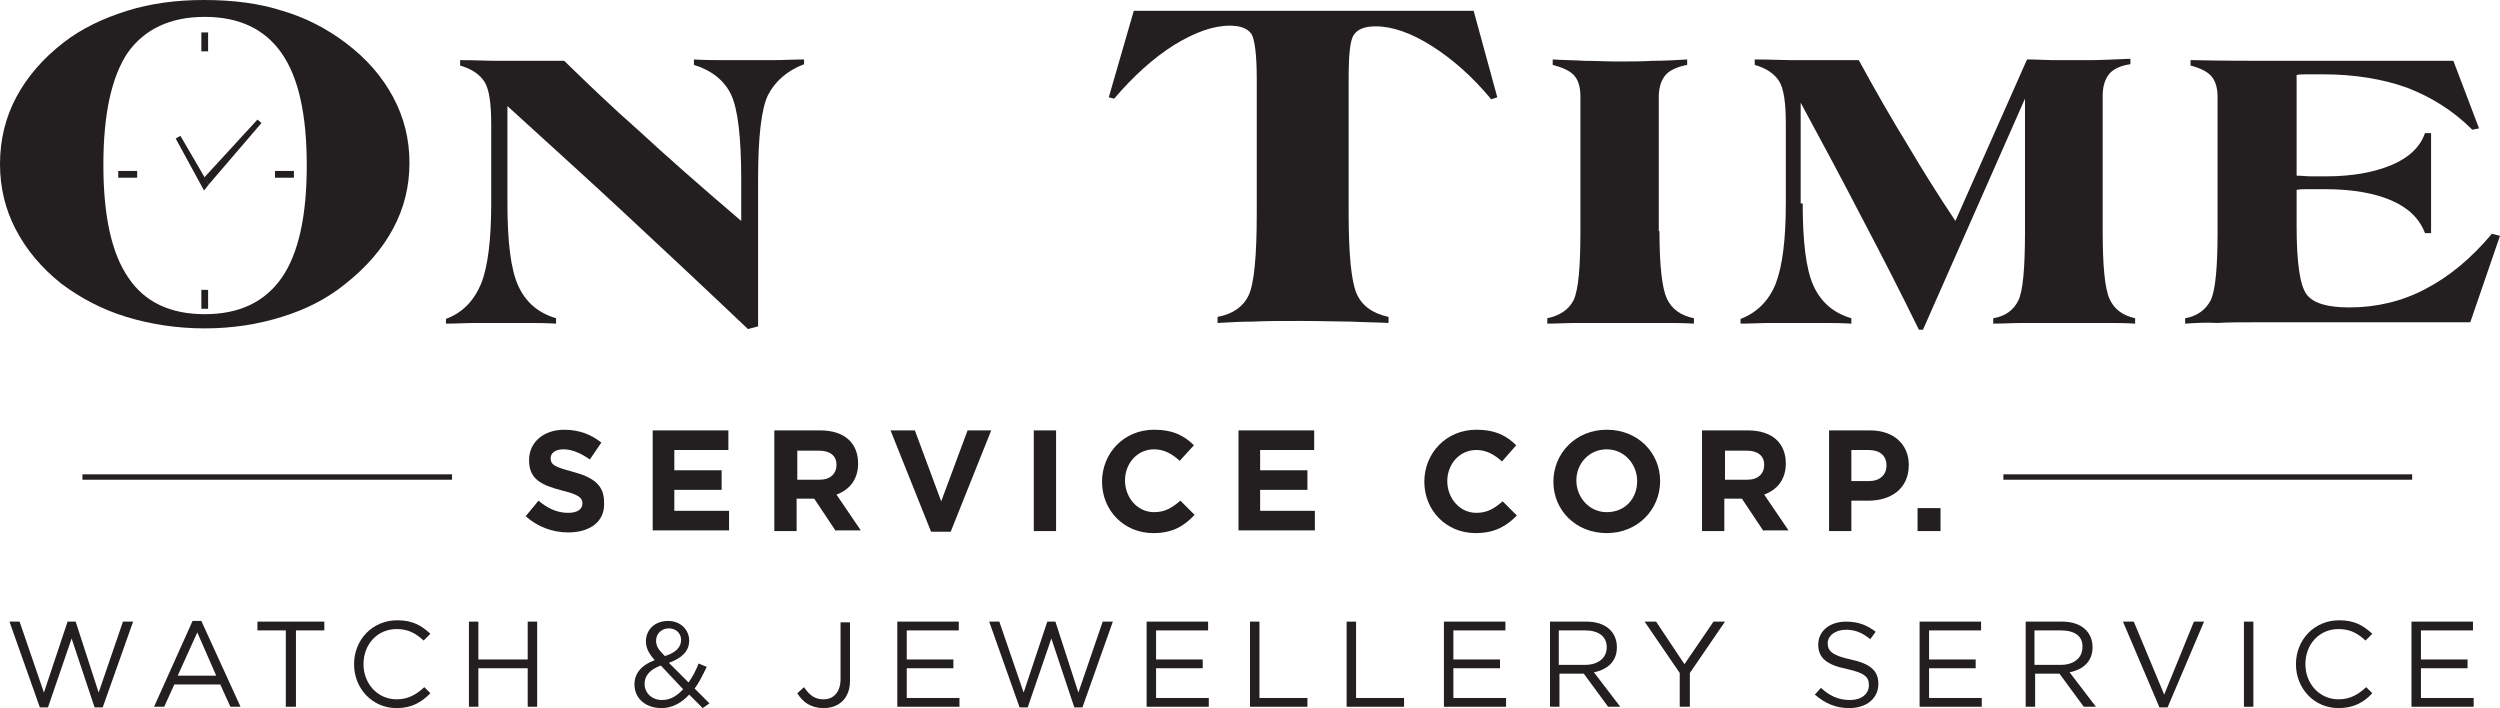 <?xml version="1.0" encoding="utf-8"?>
<!-- Generator: Adobe Illustrator 16.0.0, SVG Export Plug-In . SVG Version: 6.00 Build 0)  -->
<!DOCTYPE svg PUBLIC "-//W3C//DTD SVG 1.1//EN" "http://www.w3.org/Graphics/SVG/1.1/DTD/svg11.dtd">
<svg version="1.1" id="Layer_1" xmlns="http://www.w3.org/2000/svg" xmlns:xlink="http://www.w3.org/1999/xlink" x="0px" y="0px"
	 width="370px" height="104.8px" viewBox="0 0 370 104.8" enable-background="new 0 0 370 104.8" xml:space="preserve">
<g>
	<defs>
		<rect id="SVGID_1_" width="370" height="104.8"/>
	</defs>
	<clipPath id="SVGID_2_">
		<use xlink:href="#SVGID_1_"  overflow="visible"/>
	</clipPath>
	<path clip-path="url(#SVGID_2_)" fill="#231F20" d="M0,24.3c0-3.6,0.8-6.9,2.4-9.9c1.6-3,3.9-5.7,7-8.1c2.7-2.1,5.9-3.6,9.4-4.7
		S26.1,0,30.2,0c4.3,0,8.2,0.5,11.6,1.6c3.4,1,6.5,2.6,9.3,4.7c3.2,2.4,5.5,5.1,7.1,8.1s2.4,6.2,2.4,9.7s-0.8,6.7-2.4,9.7
		s-4,5.8-7.2,8.3c-2.6,2.1-5.7,3.7-9.3,4.8c-3.5,1.1-7.3,1.7-11.4,1.7s-8-0.6-11.6-1.7c-3.6-1.1-6.8-2.8-9.6-4.9
		c-2.9-2.3-5.2-5-6.8-8.1C0.8,31,0,27.8,0,24.3 M30.3,46.5c5.1,0,8.9-1.8,11.4-5.4s3.7-9.2,3.7-16.6c0-7.5-1.2-13-3.7-16.6
		c-2.5-3.6-6.3-5.4-11.4-5.4s-8.9,1.8-11.4,5.3c-2.4,3.6-3.6,9.1-3.6,16.6s1.2,13.1,3.7,16.7C21.4,44.7,25.2,46.5,30.3,46.5"/>
	<path clip-path="url(#SVGID_2_)" fill="#231F20" d="M75.1,30.1c0,5.7,0.5,9.8,1.6,12.2c1.1,2.4,2.9,4,5.6,4.8v0.8
		c-1.6-0.1-3.1-0.1-4.4-0.1h-3.5h-4c-1.4,0-2.9,0.1-4.4,0.1v-0.7c2.4-0.9,4.1-2.6,5.2-5.2c1-2.5,1.5-6.5,1.5-11.9V18.4
		c0-3.1-0.3-5.2-1-6.3c-0.7-1.1-1.9-1.9-3.6-2.4V8.9c2.3,0,4,0.1,5.4,0.1h3.6h3.2h3.2c3.3,3.2,6.9,6.7,11,10.3
		c4,3.7,9.1,8.2,15.2,13.4v-6.1c0-6.3-0.5-10.5-1.5-12.6c-1-2.1-2.9-3.6-5.5-4.4V8.8c1.6,0.1,3,0.1,4.3,0.1h3.5h4
		c1.4,0,2.9-0.1,4.5-0.1v0.7c-2.6,1-4.3,2.6-5.3,4.5c-1,2-1.5,6.1-1.5,12.5v21.8l-1.5,0.4c-6.1-5.8-12.1-11.4-18-16.9
		C86.8,26.3,80.9,21,75.1,15.7V30.1z"/>
	<path clip-path="url(#SVGID_2_)" fill="#231F20" d="M164.1,14.4l3.7-12.8h50.3l3.5,12.8l-0.899,0.3c-2.8-3.4-5.8-6-8.8-7.9
		c-3-1.9-5.801-2.9-8.301-2.9c-1.6,0-2.6,0.4-3.199,1.2c-0.601,0.8-0.801,3-0.801,6.7v19.7c0,6.2,0.4,10.2,1.2,12s2.4,2.9,4.7,3.4
		v0.9c-1.8-0.1-3.6-0.1-5.5-0.2c-1.9,0-4.4-0.1-7.5-0.1c-3,0-5.3,0-7.1,0.1c-1.8,0-3.5,0.1-5.2,0.2v-0.9c2.2-0.4,3.8-1.5,4.6-3.2
		c0.8-1.7,1.2-5.7,1.2-12.1V11.7c0-3.6-0.3-5.9-0.8-6.7c-0.6-0.8-1.6-1.2-3.2-1.2c-2.5,0-5.2,1-8.3,2.9c-3,1.9-6,4.6-8.8,7.9
		L164.1,14.4z"/>
	<path clip-path="url(#SVGID_2_)" fill="#231F20" d="M245.6,34.2c0,5.2,0.4,8.5,1.101,10s2,2.5,4,2.9v0.8
		c-1.5-0.1-3.101-0.1-4.7-0.1h-6.5h-6.1c-1.5,0-3,0.1-4.4,0.1v-0.8c1.9-0.4,3.2-1.3,3.9-2.7c0.699-1.5,1-4.8,1-10.2V14.3
		c0-1.4-0.301-2.4-0.9-3.1c-0.6-0.7-1.7-1.2-3.2-1.6V8.8c1.5,0.1,3.101,0.1,4.7,0.2c1.6,0,3.2,0.1,4.9,0.1c1.8,0,3.5,0,5.199-0.1
		c1.7,0,3.4-0.1,5.101-0.2v0.8c-1.5,0.3-2.601,0.8-3.2,1.5c-0.6,0.7-1,1.8-1,3.2v19.9H245.6z"/>
	<path clip-path="url(#SVGID_2_)" fill="#231F20" d="M266.8,30.1c0,5.7,0.5,9.8,1.601,12.2c1.1,2.4,2.899,4,5.6,4.8v0.8
		c-1.6-0.1-3.1-0.1-4.5-0.1H266h-4c-1.399,0-2.899,0.1-4.399,0.1v-0.7C260,46.3,261.8,44.5,262.8,42c1-2.6,1.5-6.5,1.5-11.9V18.3
		c0-3.1-0.3-5.2-1-6.3c-0.699-1.1-1.899-1.9-3.601-2.4V8.8c2.301,0,4.101,0.1,5.401,0.1h3.599h3.201h3.2
		c2.399,4.4,4.8,8.6,7.199,12.5c2.301,3.9,4.7,7.7,7.101,11.3L300,8.8c1.601,0,2.9,0.1,3.699,0.1H306h3.5c1.3,0,3.199-0.1,5.8-0.2
		v0.8c-1.399,0.2-2.5,0.7-3.101,1.4c-0.599,0.7-1,1.8-1,3.2v20.1c0,5.1,0.301,8.4,1,10c0.701,1.6,2,2.5,3.801,2.9v0.8
		c-1.399-0.1-2.899-0.1-4.5-0.1h-6.1h-6c-1.5,0-2.9,0.1-4.4,0.1v-0.8c1.8-0.3,3-1.2,3.699-2.6c0.701-1.4,1-4.8,1-10.3V14.6
		l-15.099,34.2H284c-2.6-5.3-5.399-10.8-8.301-16.3c-2.899-5.6-6-11.4-9.199-17.3v14.9H266.8z"/>
	<path clip-path="url(#SVGID_2_)" fill="#231F20" d="M323.399,47.9v-0.8c1.801-0.3,3.102-1.3,3.801-2.7c0.699-1.5,1-4.9,1-10.2V14.4
		c0-1.4-0.301-2.4-0.9-3.1c-0.6-0.7-1.6-1.2-3.1-1.6V8.9h0.399C329.3,9,332.8,9,335.1,9h28l3.8,10l-1,0.2c-2.8-2.8-6-4.8-9.6-6.2
		c-3.6-1.3-7.799-2-12.5-2h-2.4c-0.5,0-1,0-1.5,0.1V26c0.7,0,1.5,0.1,2.2,0.1h2.101c4,0,7.199-0.6,9.801-1.7
		c2.599-1.1,4.199-2.7,4.898-4.7h0.9v14.8h-0.9c-0.8-2.1-2.398-3.7-4.898-4.8c-2.5-1.1-5.801-1.7-9.901-1.7h-2.599
		c-0.602,0-1.102,0-1.602,0.1v5.4c0,5.4,0.5,8.8,1.5,10.1c1,1.3,3.102,1.9,6.301,1.9c4,0,7.801-0.9,11.199-2.7
		c3.5-1.8,6.801-4.5,9.9-8.2l1.201,0.3L365.6,47.7h-27.8h-2.2h-2.3c-1.799,0-3.5,0-5.1,0.1C326.501,47.7,324.899,47.8,323.399,47.9"
		/>
	<path clip-path="url(#SVGID_2_)" fill="#231F20" d="M84.1,78.8c-2.3,0-4.5-0.801-6.3-2.399l1.9-2.3c1.3,1.099,2.7,1.8,4.4,1.8
		c1.3,0,2.1-0.5,2.1-1.401c0-0.8-0.5-1.3-3-1.898c-3-0.801-4.9-1.602-4.9-4.5c0-2.7,2.2-4.5,5.2-4.5c2.2,0,4,0.699,5.5,1.898
		l-1.7,2.5c-1.3-0.898-2.6-1.5-3.9-1.5c-1.3,0-1.9,0.602-1.9,1.301c0,1,0.6,1.301,3.2,2c3,0.801,4.7,1.899,4.7,4.5
		C89.6,77.199,87.3,78.8,84.1,78.8"/>
	<polygon clip-path="url(#SVGID_2_)" fill="#231F20" points="96.6,78.601 96.6,63.7 107.8,63.7 107.8,66.601 99.8,66.601 
		99.8,69.601 106.8,69.601 106.8,72.499 99.8,72.499 99.8,75.601 107.9,75.601 107.9,78.499 96.6,78.499 	"/>
	<path clip-path="url(#SVGID_2_)" fill="#231F20" d="M123.7,78.601l-3.2-4.801h-2.6v4.801h-3.3V63.699h6.8c3.5,0,5.6,1.8,5.6,4.901
		c0,2.398-1.3,3.898-3.2,4.599l3.6,5.3h-3.7V78.601z M123.8,68.8c0-1.399-1-2.101-2.6-2.101H118v4.3h3.3
		C122.9,70.999,123.8,70.101,123.8,68.8"/>
	<polygon clip-path="url(#SVGID_2_)" fill="#231F20" points="140.7,78.7 137.8,78.7 131.8,63.7 135.4,63.7 139.3,74.2 143.2,63.7 
		146.7,63.7 	"/>
	<rect x="153" y="63.7" clip-path="url(#SVGID_2_)" fill="#231F20" width="3.3" height="14.899"/>
	<path clip-path="url(#SVGID_2_)" fill="#231F20" d="M170.7,78.9c-4.4,0-7.6-3.4-7.6-7.602c0-4.199,3.2-7.699,7.7-7.699
		c2.8,0,4.5,0.9,5.9,2.301l-2.1,2.3c-1.1-1-2.3-1.7-3.8-1.7c-2.5,0-4.3,2.1-4.3,4.6s1.8,4.699,4.3,4.699c1.7,0,2.7-0.699,3.9-1.699
		l2.1,2.101C175.3,77.799,173.6,78.9,170.7,78.9"/>
	<polygon clip-path="url(#SVGID_2_)" fill="#231F20" points="183.3,78.601 183.3,63.7 194.5,63.7 194.5,66.601 186.5,66.601 
		186.5,69.601 193.5,69.601 193.5,72.499 186.5,72.499 186.5,75.601 194.601,75.601 194.601,78.499 183.3,78.499 	"/>
	<path clip-path="url(#SVGID_2_)" fill="#231F20" d="M218.399,78.9c-4.398,0-7.6-3.4-7.6-7.602c0-4.199,3.201-7.699,7.701-7.699
		c2.799,0,4.5,0.9,5.898,2.301l-2.1,2.398c-1.1-1-2.299-1.699-3.799-1.699c-2.5,0-4.301,2.101-4.301,4.601s1.801,4.7,4.301,4.7
		c1.699,0,2.699-0.7,3.898-1.7l2.102,2.099C223.001,77.799,221.3,78.9,218.399,78.9"/>
	<path clip-path="url(#SVGID_2_)" fill="#231F20" d="M237.8,78.899c-4.601,0-7.899-3.399-7.899-7.6s3.299-7.7,7.899-7.7
		s7.899,3.4,7.899,7.601C245.699,75.399,242.4,78.899,237.8,78.899 M242.3,71.2c0-2.5-1.899-4.7-4.5-4.7s-4.5,2.1-4.5,4.6
		s1.899,4.7,4.5,4.7C240.5,75.8,242.3,73.8,242.3,71.2"/>
	<path clip-path="url(#SVGID_2_)" fill="#231F20" d="M261,78.601l-3.2-4.801h-2.6v4.801h-3.3V63.699h6.8c3.5,0,5.6,1.8,5.6,4.901
		c0,2.398-1.3,3.898-3.2,4.599l3.601,5.3H261V78.601z M261.1,68.8c0-1.399-1-2.101-2.6-2.101h-3.2v4.3h3.3
		C260.2,70.999,261.1,70.101,261.1,68.8"/>
	<path clip-path="url(#SVGID_2_)" fill="#231F20" d="M276.501,74.1h-2.5v4.5h-3.302V63.7h6.102c3.5,0,5.7,2.099,5.7,5.099
		C282.501,72.4,279.801,74.1,276.501,74.1 M279.199,68.9c0-1.5-1-2.301-2.698-2.301h-2.5V71.2h2.599
		C278.199,71.2,279.199,70.299,279.199,68.9"/>
	<rect x="283.8" y="75.2" clip-path="url(#SVGID_2_)" fill="#231F20" width="3.399" height="3.399"/>
	<polygon clip-path="url(#SVGID_2_)" fill="#231F20" points="10,92 11.2,92 14.6,102.5 18.2,92 19.7,92 15.2,104.699 14,104.699 
		10.6,94.5 7.1,104.699 5.9,104.699 1.4,92 2.9,92 6.5,102.5 	"/>
	<path clip-path="url(#SVGID_2_)" fill="#231F20" d="M35.6,104.601h-1.5l-1.5-3.302h-6.8l-1.5,3.302h-1.5l5.7-12.7h1.3L35.6,104.601
		z M29.2,93.601l-2.9,6.398H32L29.2,93.601z"/>
	<polygon clip-path="url(#SVGID_2_)" fill="#231F20" points="43.7,104.601 42.3,104.601 42.3,93.299 38.1,93.299 38.1,91.999 
		48,91.999 48,93.299 43.8,93.299 43.8,104.601 	"/>
	<path clip-path="url(#SVGID_2_)" fill="#231F20" d="M58.7,104.8c-3.6,0-6.3-2.899-6.3-6.5s2.7-6.5,6.4-6.5c2.3,0,3.6,0.801,4.9,2
		l-1,1c-1.1-1-2.2-1.699-4-1.699c-2.8,0-4.9,2.199-4.9,5.199c0,2.899,2.1,5.199,4.9,5.199c1.7,0,2.9-0.699,4.1-1.8l0.9,0.901
		C62.4,103.9,61,104.8,58.7,104.8"/>
	<polygon clip-path="url(#SVGID_2_)" fill="#231F20" points="70.8,98.9 70.8,104.6 69.4,104.6 69.4,92 70.8,92 70.8,97.6 78.1,97.6 
		78.1,92 79.5,92 79.5,104.6 78.1,104.6 78.1,98.9 	"/>
	<path clip-path="url(#SVGID_2_)" fill="#231F20" d="M104,104.8l-2-2c-1.1,1.2-2.5,2-4.1,2c-2.3,0-4-1.4-4-3.5
		c0-1.699,1.1-2.9,3-3.601c-0.9-1-1.3-1.8-1.3-2.8c0-1.7,1.3-3,3.3-3c1.8,0,3.1,1.3,3.1,2.9c0,1.6-1.1,2.6-3,3.301l2.9,2.899
		c0.6-0.801,1.1-1.801,1.5-2.801l1.2,0.5c-0.6,1.2-1.1,2.301-1.8,3.2l2.2,2.201L104,104.8z M97.8,98.5
		c-1.7,0.601-2.4,1.601-2.4,2.699c0,1.401,1.1,2.401,2.6,2.401c1.2,0,2.2-0.601,3.1-1.601L97.8,98.5z M99,93c-1.1,0-1.9,0.8-1.9,1.8
		c0,0.801,0.3,1.301,1.3,2.301c1.6-0.5,2.4-1.301,2.4-2.401C100.8,93.699,100,93,99,93"/>
	<path clip-path="url(#SVGID_2_)" fill="#231F20" d="M121.9,104.8c-1.9,0-3.1-0.899-3.9-2.199l1-0.901c0.8,1.201,1.6,1.8,2.9,1.8
		c1.4,0,2.5-1,2.5-3v-8.398h1.4v8.398C125.9,103.3,124.2,104.8,121.9,104.8"/>
	<polygon clip-path="url(#SVGID_2_)" fill="#231F20" points="141.9,93.3 134.2,93.3 134.2,97.601 141.1,97.601 141.1,98.9 
		134.2,98.9 134.2,103.3 142,103.3 142,104.601 132.8,104.601 132.8,91.999 141.9,91.999 	"/>
	<polygon clip-path="url(#SVGID_2_)" fill="#231F20" points="155,92 156.2,92 159.6,102.5 163.2,92 164.7,92 160.2,104.699 
		159,104.699 155.6,94.5 152.1,104.699 150.9,104.699 146.4,92 147.9,92 151.5,102.5 	"/>
	<polygon clip-path="url(#SVGID_2_)" fill="#231F20" points="178.8,93.3 171.1,93.3 171.1,97.601 178,97.601 178,98.9 171.1,98.9 
		171.1,103.3 178.9,103.3 178.9,104.601 169.7,104.601 169.7,91.999 178.8,91.999 	"/>
	<polygon clip-path="url(#SVGID_2_)" fill="#231F20" points="185,92 186.399,92 186.399,103.3 193.5,103.3 193.5,104.601 
		185,104.601 	"/>
	<polygon clip-path="url(#SVGID_2_)" fill="#231F20" points="199.3,92 200.699,92 200.699,103.3 207.8,103.3 207.8,104.601 
		199.3,104.601 	"/>
	<polygon clip-path="url(#SVGID_2_)" fill="#231F20" points="222.8,93.3 215.101,93.3 215.101,97.601 222,97.601 222,98.9 
		215.101,98.9 215.101,103.3 222.9,103.3 222.9,104.601 213.699,104.601 213.699,91.999 222.8,91.999 	"/>
	<path clip-path="url(#SVGID_2_)" fill="#231F20" d="M238,104.601l-3.6-4.901H230.8v4.901H229.4V91.999h5.399
		c2.8,0,4.5,1.5,4.5,3.801c0,2.101-1.399,3.301-3.399,3.699l3.899,5.102H238z M234.6,93.3H230.7V98.4h3.899c1.9,0,3.2-1,3.2-2.601
		S236.6,93.3,234.6,93.3"/>
	<polygon clip-path="url(#SVGID_2_)" fill="#231F20" points="250.1,104.601 248.6,104.601 248.6,99.601 243.4,91.999 245.1,91.999 
		249.3,98.299 253.6,91.999 255.3,91.999 250.1,99.601 	"/>
	<path clip-path="url(#SVGID_2_)" fill="#231F20" d="M273.899,97.601c2.801,0.6,4.102,1.6,4.102,3.6c0,2.2-1.801,3.599-4.301,3.599
		c-2,0-3.601-0.698-5.101-2l0.901-1c1.299,1.2,2.599,1.802,4.299,1.802c1.701,0,2.8-0.9,2.8-2.2c0-1.2-0.599-1.8-3.3-2.401
		c-2.9-0.599-4.2-1.599-4.2-3.599s1.7-3.401,4.101-3.401c1.801,0,3.1,0.5,4.399,1.5l-0.8,1.102c-1.2-1-2.299-1.4-3.6-1.4
		c-1.601,0-2.699,0.9-2.699,2C270.501,96.299,271.1,96.999,273.899,97.601"/>
	<polygon clip-path="url(#SVGID_2_)" fill="#231F20" points="293.199,93.3 285.501,93.3 285.501,97.601 292.399,97.601 
		292.399,98.9 285.501,98.9 285.501,103.3 293.301,103.3 293.301,104.601 284.1,104.601 284.1,91.999 293.199,91.999 	"/>
	<path clip-path="url(#SVGID_2_)" fill="#231F20" d="M308.399,104.601l-3.599-4.901h-3.602v4.901h-1.398V91.999h5.398
		c2.801,0,4.5,1.5,4.5,3.801c0,2.101-1.398,3.301-3.398,3.699l3.898,5.102H308.399z M305,93.3h-3.899V98.4H305
		c1.899,0,3.199-1,3.199-2.601C308.301,94.199,307.101,93.3,305,93.3"/>
	<polygon clip-path="url(#SVGID_2_)" fill="#231F20" points="324.699,92 326.199,92 320.801,104.699 319.6,104.699 314.199,92 
		315.801,92 320.301,102.8 	"/>
	<rect x="332.1" y="91.999" clip-path="url(#SVGID_2_)" fill="#231F20" width="1.4" height="12.601"/>
	<path clip-path="url(#SVGID_2_)" fill="#231F20" d="M346.1,104.8c-3.6,0-6.3-2.899-6.3-6.5s2.7-6.5,6.4-6.5
		c2.3,0,3.6,0.801,4.899,2l-1,1c-1.1-1-2.199-1.699-4-1.699c-2.8,0-4.899,2.199-4.899,5.199c0,2.899,2.1,5.199,4.899,5.199
		c1.7,0,2.9-0.699,4.101-1.8l0.899,0.901C349.9,103.9,348.4,104.8,346.1,104.8"/>
	<polygon clip-path="url(#SVGID_2_)" fill="#231F20" points="366,93.3 358.301,93.3 358.301,97.601 365.199,97.601 365.199,98.9 
		358.301,98.9 358.301,103.3 366.101,103.3 366.101,104.601 356.899,104.601 356.899,91.999 366,91.999 	"/>
	<rect x="12.2" y="70.2" clip-path="url(#SVGID_2_)" fill="#231F20" width="54.7" height="0.8"/>
	<rect x="296.5" y="70.2" clip-path="url(#SVGID_2_)" fill="#231F20" width="60.5" height="0.8"/>
	<line clip-path="url(#SVGID_2_)" fill="none" stroke="#231F20" stroke-miterlimit="10" x1="30.3" y1="4.8" x2="30.3" y2="7.6"/>
	<line clip-path="url(#SVGID_2_)" fill="none" stroke="#231F20" stroke-miterlimit="10" x1="20.3" y1="25.8" x2="17.5" y2="25.8"/>
	<line clip-path="url(#SVGID_2_)" fill="none" stroke="#231F20" stroke-miterlimit="10" x1="43.5" y1="25.8" x2="40.7" y2="25.8"/>
	<line clip-path="url(#SVGID_2_)" fill="none" stroke="#231F20" stroke-miterlimit="10" x1="30.3" y1="42.9" x2="30.3" y2="45.7"/>
	<polygon clip-path="url(#SVGID_2_)" fill="#231F20" points="38.7,18.2 38.1,17.7 30.2,26.3 30.9,27.3 	"/>
	<polygon clip-path="url(#SVGID_2_)" fill="#231F20" points="30.9,27.3 26.7,20.1 26,20.5 30.2,28.2 	"/>
</g>
</svg>
